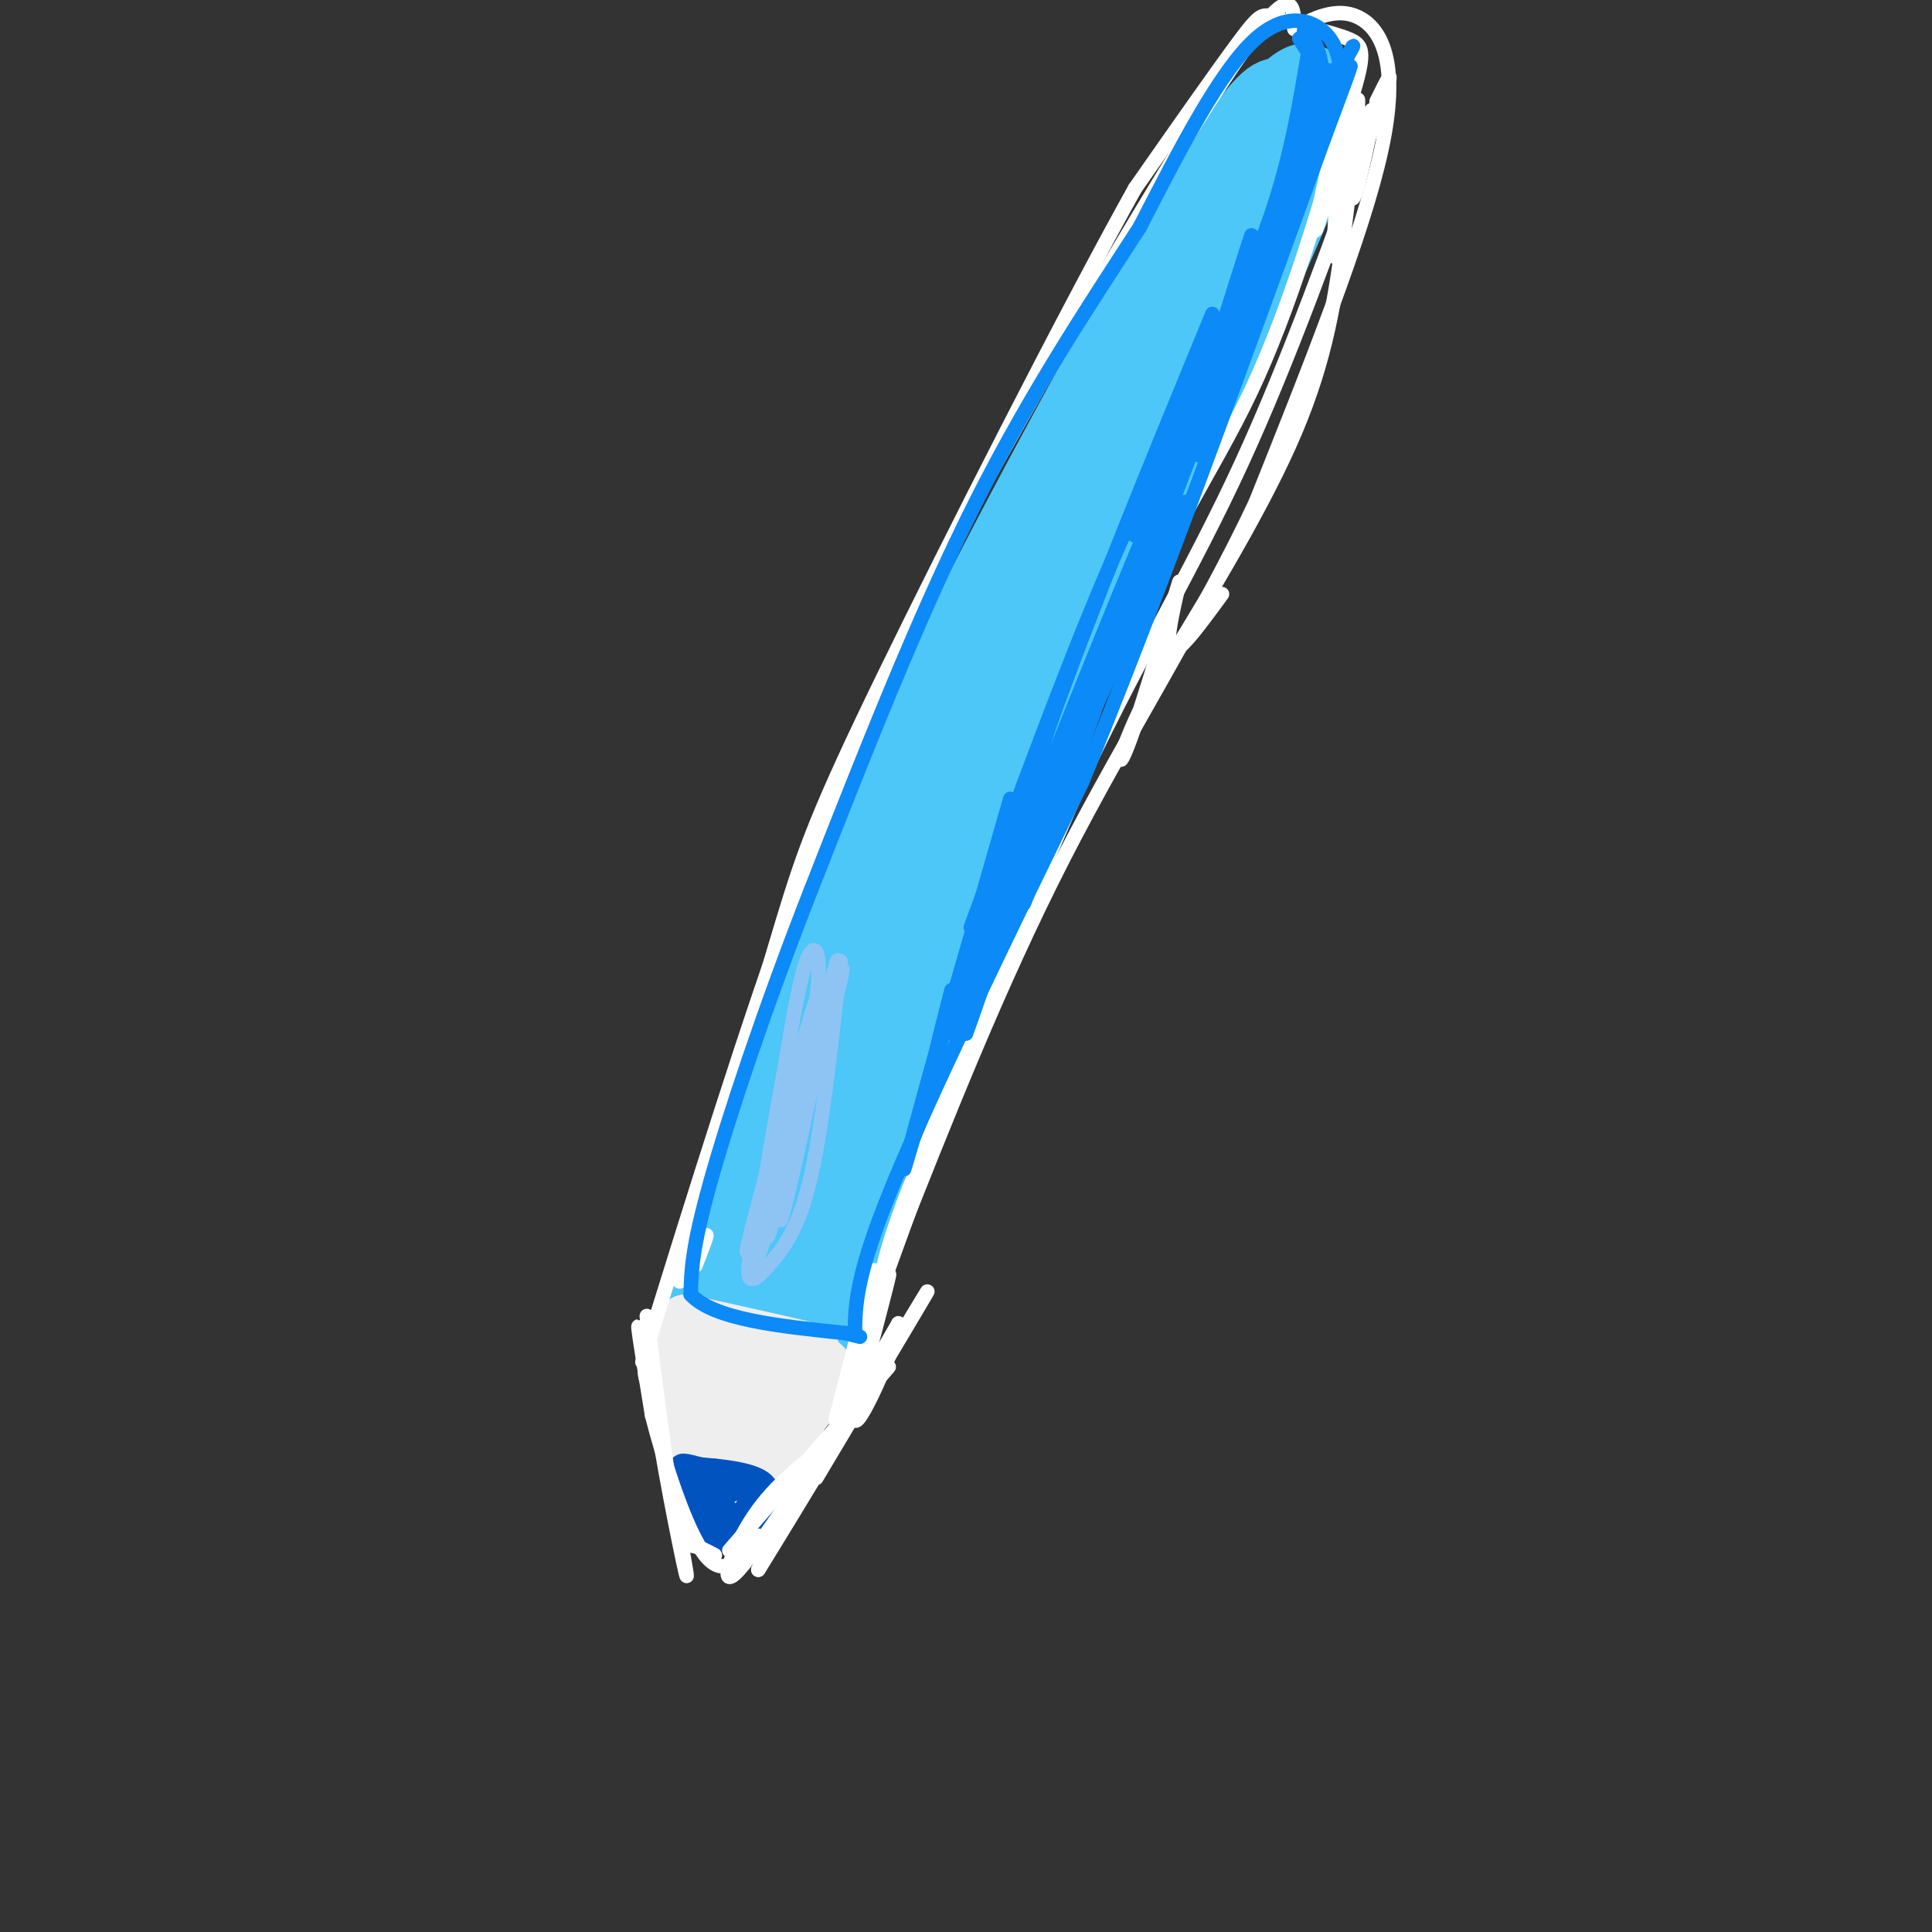 <svg viewBox='0 0 400 400' version='1.1' xmlns='http://www.w3.org/2000/svg' xmlns:xlink='http://www.w3.org/1999/xlink'><rect x="0" y="0" width="400" height="400" fill="#333333" stroke="none"/><g fill='none' stroke='#4DC6F8' stroke-width='12' stroke-linecap='round' stroke-linejoin='round'><path d='M142,270c6.833,-21.750 13.667,-43.500 23,-67c9.333,-23.500 21.167,-48.750 33,-74'/><path d='M198,129c15.489,-30.844 37.711,-70.956 50,-91c12.289,-20.044 14.644,-20.022 17,-20'/><path d='M265,18c4.095,-3.857 5.833,-3.500 8,-2c2.167,1.500 4.762,4.143 0,18c-4.762,13.857 -16.881,38.929 -29,64'/><path d='M244,98c-13.489,28.667 -32.711,68.333 -44,94c-11.289,25.667 -14.644,37.333 -18,49'/><path d='M182,241c-5.333,16.333 -9.667,32.667 -13,40c-3.333,7.333 -5.667,5.667 -8,4'/><path d='M161,285c-5.067,2.000 -13.733,5.000 -14,-3c-0.267,-8.000 7.867,-27.000 16,-46'/><path d='M163,236c4.163,-12.179 6.569,-19.625 4,-7c-2.569,12.625 -10.115,45.322 -10,49c0.115,3.678 7.890,-21.663 10,-27c2.110,-5.337 -1.445,9.332 -5,24'/><path d='M162,275c0.078,0.727 2.774,-9.455 2,-11c-0.774,-1.545 -5.016,5.545 -8,6c-2.984,0.455 -4.710,-5.727 -7,-6c-2.290,-0.273 -5.145,5.364 -8,11'/><path d='M141,275c-0.929,3.333 0.750,6.167 5,9c4.250,2.833 11.071,5.667 16,-1c4.929,-6.667 7.964,-22.833 11,-39'/><path d='M173,244c12.202,-33.714 37.208,-98.500 35,-95c-2.208,3.500 -31.631,75.286 -38,89c-6.369,13.714 10.315,-30.643 27,-75'/><path d='M197,163c8.608,-21.820 16.627,-38.869 6,-13c-10.627,25.869 -39.900,94.657 -35,83c4.900,-11.657 43.971,-103.759 51,-121c7.029,-17.241 -17.986,40.380 -43,98'/><path d='M176,210c3.104,-9.702 32.366,-82.958 34,-85c1.634,-2.042 -24.358,67.130 -32,85c-7.642,17.870 3.065,-15.561 12,-39c8.935,-23.439 16.098,-36.888 20,-43c3.902,-6.112 4.543,-4.889 0,8c-4.543,12.889 -14.272,37.445 -24,62'/><path d='M186,198c-6.815,16.834 -11.854,27.918 -6,13c5.854,-14.918 22.599,-55.840 37,-88c14.401,-32.160 26.458,-55.558 21,-41c-5.458,14.558 -28.431,67.073 -28,66c0.431,-1.073 24.266,-55.735 30,-68c5.734,-12.265 -6.633,17.868 -19,48'/><path d='M221,128c-6.769,14.415 -14.192,26.451 -7,8c7.192,-18.451 28.999,-67.389 28,-65c-0.999,2.389 -24.804,56.104 -25,53c-0.196,-3.104 23.216,-63.028 29,-75c5.784,-11.972 -6.062,24.008 -14,45c-7.938,20.992 -11.969,26.996 -16,33'/><path d='M216,127c5.456,-13.328 27.095,-63.147 38,-87c10.905,-23.853 11.074,-21.740 4,-5c-7.074,16.740 -21.391,48.105 -17,42c4.391,-6.105 27.490,-49.682 27,-48c-0.490,1.682 -24.569,48.623 -30,58c-5.431,9.377 7.784,-18.812 21,-47'/><path d='M259,40c7.459,-15.086 15.608,-29.301 6,-12c-9.608,17.301 -36.971,66.120 -53,98c-16.029,31.880 -20.722,46.823 -24,54c-3.278,7.177 -5.139,6.589 -7,6'/><path d='M181,186c-0.327,-2.357 2.357,-11.250 3,-9c0.643,2.250 -0.754,15.644 -6,29c-5.246,13.356 -14.340,26.675 -16,26c-1.660,-0.675 4.113,-15.344 5,-17c0.887,-1.656 -3.113,9.700 -6,16c-2.887,6.300 -4.662,7.542 0,-6c4.662,-13.542 15.761,-41.869 17,-43c1.239,-1.131 -7.380,24.935 -16,51'/><path d='M162,233c-3.310,11.226 -3.583,13.792 -2,9c1.583,-4.792 5.024,-16.940 6,-12c0.976,4.940 -0.512,26.970 -2,49'/><path d='M164,279c-0.167,8.500 0.417,5.250 1,2'/></g>
<g fill='none' stroke='#EEEEEE' stroke-width='12' stroke-linecap='round' stroke-linejoin='round'><path d='M140,279c2.500,2.750 5.000,5.500 8,7c3.000,1.500 6.500,1.750 10,2'/><path d='M158,288c3.911,-0.044 8.689,-1.156 9,1c0.311,2.156 -3.844,7.578 -8,13'/><path d='M159,302c-3.556,5.667 -8.444,13.333 -12,11c-3.556,-2.333 -5.778,-14.667 -8,-27'/><path d='M139,286c-1.048,-6.488 0.333,-9.208 2,-4c1.667,5.208 3.619,18.345 5,22c1.381,3.655 2.190,-2.173 3,-8'/><path d='M149,296c0.591,-2.696 0.570,-5.435 2,-3c1.430,2.435 4.311,10.044 2,9c-2.311,-1.044 -9.815,-10.743 -13,-15c-3.185,-4.257 -2.053,-3.074 0,-3c2.053,0.074 5.026,-0.963 8,-2'/><path d='M148,282c6.222,0.489 17.778,2.711 18,2c0.222,-0.711 -10.889,-4.356 -22,-8'/><path d='M144,276c0.333,-0.667 12.167,1.667 24,4'/><path d='M168,280c-0.333,-0.333 -13.167,-3.167 -26,-6'/><path d='M142,274c0.167,0.333 13.583,4.167 27,8'/><path d='M169,282c4.333,2.578 1.667,5.022 -2,9c-3.667,3.978 -8.333,9.489 -13,15'/></g>
<g fill='none' stroke='#0153C0' stroke-width='6' stroke-linecap='round' stroke-linejoin='round'><path d='M145,306c-2.417,-1.167 -4.833,-2.333 -3,-2c1.833,0.333 7.917,2.167 14,4'/><path d='M156,308c0.933,3.289 -3.733,9.511 -7,10c-3.267,0.489 -5.133,-4.756 -7,-10'/><path d='M142,308c0.867,0.044 6.533,5.156 8,6c1.467,0.844 -1.267,-2.578 -4,-6'/><path d='M146,308c1.119,-0.750 5.917,0.375 5,0c-0.917,-0.375 -7.548,-2.250 -9,-3c-1.452,-0.750 2.274,-0.375 6,0'/><path d='M148,305c3.333,0.311 8.667,1.089 10,3c1.333,1.911 -1.333,4.956 -4,8'/><path d='M154,316c-0.667,1.500 -0.333,1.250 0,1'/></g>
<g fill='none' stroke='#FFFFFF' stroke-width='3' stroke-linecap='round' stroke-linejoin='round'><path d='M181,263c0.000,0.000 -8.000,31.000 -8,31'/><path d='M184,283c0.000,0.000 -33.000,38.000 -33,38'/><path d='M173,298c-6.190,4.554 -12.381,9.107 -17,16c-4.619,6.893 -7.667,16.125 -3,11c4.667,-5.125 17.048,-24.607 19,-27c1.952,-2.393 -6.524,12.304 -15,27'/><path d='M157,325c6.200,-9.889 29.200,-48.111 34,-56c4.800,-7.889 -8.600,14.556 -22,37'/><path d='M148,322c-1.827,-0.976 -3.655,-1.952 -5,-2c-1.345,-0.048 -2.208,0.833 -4,-10c-1.792,-10.833 -4.512,-33.381 -5,-37c-0.488,-3.619 1.256,11.690 3,27'/><path d='M137,300c2.155,12.810 6.042,31.333 5,25c-1.042,-6.333 -7.012,-37.524 -9,-47c-1.988,-9.476 0.006,2.762 2,15'/><path d='M135,293c2.267,8.956 6.933,23.844 11,29c4.067,5.156 7.533,0.578 11,-4'/><path d='M157,318c1.756,0.533 0.644,3.867 5,-3c4.356,-6.867 14.178,-23.933 24,-41'/><path d='M186,274c1.142,0.429 -8.003,22.002 -9,20c-0.997,-2.002 6.155,-27.577 7,-30c0.845,-2.423 -4.616,18.308 -6,23c-1.384,4.692 1.308,-6.654 4,-18'/><path d='M182,269c0.578,-4.578 0.022,-7.022 7,-25c6.978,-17.978 21.489,-51.489 36,-85'/><path d='M225,159c11.467,-24.022 22.133,-41.578 32,-63c9.867,-21.422 18.933,-46.711 28,-72'/><path d='M285,24c4.667,-12.500 2.333,-7.750 0,-3'/><path d='M133,282c11.083,-35.667 22.167,-71.333 32,-98c9.833,-26.667 18.417,-44.333 27,-62'/><path d='M192,122c17.089,-32.489 46.311,-82.711 61,-105c14.689,-22.289 14.844,-16.644 15,-11'/><path d='M268,6c4.940,-2.893 9.792,-4.625 14,-2c4.208,2.625 7.774,9.607 4,27c-3.774,17.393 -14.887,45.196 -26,73'/><path d='M260,104c-11.378,24.200 -26.822,48.200 -40,74c-13.178,25.800 -24.089,53.400 -35,81'/><path d='M185,259c-6.833,16.333 -6.417,16.667 -6,17'/><path d='M179,276c-3.333,9.311 -8.667,24.089 -1,3c7.667,-21.089 28.333,-78.044 49,-135'/><path d='M227,144c13.844,-32.422 23.956,-45.978 32,-63c8.044,-17.022 14.022,-37.511 20,-58'/><path d='M279,23c3.885,-12.163 3.598,-13.569 0,-15c-3.598,-1.431 -10.507,-2.885 -14,-4c-3.493,-1.115 -3.569,-1.890 -8,4c-4.431,5.890 -13.215,18.445 -22,31'/><path d='M235,39c-14.119,25.310 -38.417,73.083 -52,101c-13.583,27.917 -16.452,35.976 -21,51c-4.548,15.024 -10.774,37.012 -17,59'/><path d='M145,250c-3.857,13.131 -5.000,16.458 -4,15c1.000,-1.458 4.143,-7.702 5,-9c0.857,-1.298 -0.571,2.351 -2,6'/><path d='M282,27c1.356,-3.282 2.711,-6.564 2,-2c-0.711,4.564 -3.489,16.973 -4,16c-0.511,-0.973 1.244,-15.327 0,-15c-1.244,0.327 -5.488,15.335 -7,20c-1.512,4.665 -0.292,-1.013 1,-7c1.292,-5.987 2.655,-12.282 3,-10c0.345,2.282 -0.327,13.141 -1,24'/><path d='M276,53c1.080,-4.791 4.279,-28.769 5,-32c0.721,-3.231 -1.037,14.284 -3,29c-1.963,14.716 -4.132,26.633 -11,42c-6.868,15.367 -18.434,34.183 -30,53'/><path d='M237,145c-5.994,12.193 -5.978,16.175 -3,8c2.978,-8.175 8.917,-28.509 10,-32c1.083,-3.491 -2.691,9.860 -2,13c0.691,3.140 5.845,-3.930 11,-11'/></g>
<g fill='none' stroke='#0B8AF8' stroke-width='3' stroke-linecap='round' stroke-linejoin='round'><path d='M177,276c0.083,-6.000 0.167,-12.000 8,-31c7.833,-19.000 23.417,-51.000 39,-83'/><path d='M224,162c14.833,-36.000 32.417,-84.500 50,-133'/><path d='M274,29c8.584,-22.949 5.043,-13.821 4,-12c-1.043,1.821 0.411,-3.663 -2,-8c-2.411,-4.337 -8.689,-7.525 -16,-1c-7.311,6.525 -15.656,22.762 -24,39'/><path d='M236,47c-9.778,15.178 -22.222,33.622 -34,57c-11.778,23.378 -22.889,51.689 -34,80'/><path d='M168,184c-9.778,24.978 -17.222,47.422 -21,61c-3.778,13.578 -3.889,18.289 -4,23'/><path d='M143,268c4.667,5.167 18.333,6.583 32,8'/><path d='M175,276c5.333,1.333 2.667,0.667 0,0'/><path d='M201,192c9.911,-26.956 19.822,-53.911 28,-73c8.178,-19.089 14.622,-30.311 12,-20c-2.622,10.311 -14.311,42.156 -26,74'/><path d='M215,173c-6.528,18.350 -9.849,27.224 -9,23c0.849,-4.224 5.867,-21.544 16,-45c10.133,-23.456 25.382,-53.046 23,-46c-2.382,7.046 -22.395,50.727 -30,67c-7.605,16.273 -2.803,5.136 2,-6'/><path d='M217,166c8.887,-23.193 30.104,-78.175 27,-68c-3.104,10.175 -30.528,85.509 -32,89c-1.472,3.491 23.008,-64.860 28,-81c4.992,-16.140 -9.504,19.930 -24,56'/><path d='M216,162c1.244,-2.978 16.356,-38.422 19,-44c2.644,-5.578 -7.178,18.711 -17,43'/><path d='M197,205c-2.518,9.821 -5.036,19.643 -1,6c4.036,-13.643 14.625,-50.750 13,-45c-1.625,5.750 -15.464,54.357 -20,70c-4.536,15.643 0.232,-1.679 5,-19'/><path d='M194,217c7.010,-18.518 22.033,-55.314 22,-52c-0.033,3.314 -15.124,46.738 -16,49c-0.876,2.262 12.464,-36.640 16,-48c3.536,-11.360 -2.732,4.820 -9,21'/><path d='M207,187c-4.219,11.249 -10.265,28.871 -7,19c3.265,-9.871 15.841,-47.234 15,-44c-0.841,3.234 -15.097,47.067 -17,52c-1.903,4.933 8.549,-29.033 19,-63'/><path d='M217,151c8.833,-24.833 21.417,-55.417 34,-86'/><path d='M241,108c9.622,-31.311 19.244,-62.622 18,-59c-1.244,3.622 -13.356,42.178 -17,54c-3.644,11.822 1.178,-3.089 6,-18'/><path d='M248,85c4.444,-12.847 12.553,-35.965 10,-28c-2.553,7.965 -15.767,47.011 -15,46c0.767,-1.011 15.514,-42.080 18,-48c2.486,-5.920 -7.290,23.309 -11,34c-3.710,10.691 -1.355,2.846 1,-5'/><path d='M251,84c4.378,-12.289 14.822,-40.511 19,-56c4.178,-15.489 2.089,-18.244 0,-21'/><path d='M270,7c1.644,-1.133 5.756,6.533 3,19c-2.756,12.467 -12.378,29.733 -22,47'/><path d='M251,73c-4.595,9.667 -5.083,10.333 -2,4c3.083,-6.333 9.738,-19.667 14,-32c4.262,-12.333 6.131,-23.667 8,-35'/><path d='M271,10c0.772,-6.394 -1.298,-4.879 -1,-3c0.298,1.879 2.965,4.121 4,8c1.035,3.879 0.439,9.394 -2,17c-2.439,7.606 -6.719,17.303 -11,27'/><path d='M261,59c-7.335,17.198 -20.172,46.692 -20,44c0.172,-2.692 13.354,-37.571 13,-38c-0.354,-0.429 -14.244,33.592 -18,43c-3.756,9.408 2.622,-5.796 9,-21'/><path d='M245,87c4.690,-10.786 11.917,-27.250 8,-18c-3.917,9.250 -18.976,44.214 -17,40c1.976,-4.214 20.988,-47.607 40,-91'/><path d='M276,18c6.800,-14.778 3.800,-6.222 1,-4c-2.800,2.222 -5.400,-1.889 -8,-6'/></g>
<g fill='none' stroke='#8DC4F4' stroke-width='3' stroke-linecap='round' stroke-linejoin='round'><path d='M156,257c7.489,-24.733 14.978,-49.467 14,-44c-0.978,5.467 -10.422,41.133 -13,47c-2.578,5.867 1.711,-18.067 6,-42'/><path d='M163,218c1.858,-11.557 3.503,-19.450 5,-21c1.497,-1.550 2.844,3.244 -1,22c-3.844,18.756 -12.881,51.473 -11,44c1.881,-7.473 14.680,-55.135 17,-63c2.320,-7.865 -5.840,24.068 -14,56'/><path d='M159,256c1.644,-4.400 12.756,-43.400 15,-53c2.244,-9.600 -4.378,10.200 -11,30'/><path d='M163,233c-3.708,11.123 -7.478,23.930 -8,29c-0.522,5.070 2.206,2.404 5,-1c2.794,-3.404 5.656,-7.544 8,-18c2.344,-10.456 4.172,-27.228 6,-44'/><path d='M174,199c-0.794,1.010 -5.779,25.536 -9,40c-3.221,14.464 -4.678,18.867 -2,6c2.678,-12.867 9.490,-43.003 8,-39c-1.490,4.003 -11.283,42.144 -13,48c-1.717,5.856 4.641,-20.572 11,-47'/><path d='M169,207c-1.267,3.044 -9.933,34.156 -13,46c-3.067,11.844 -0.533,4.422 2,-3'/></g>
</svg>